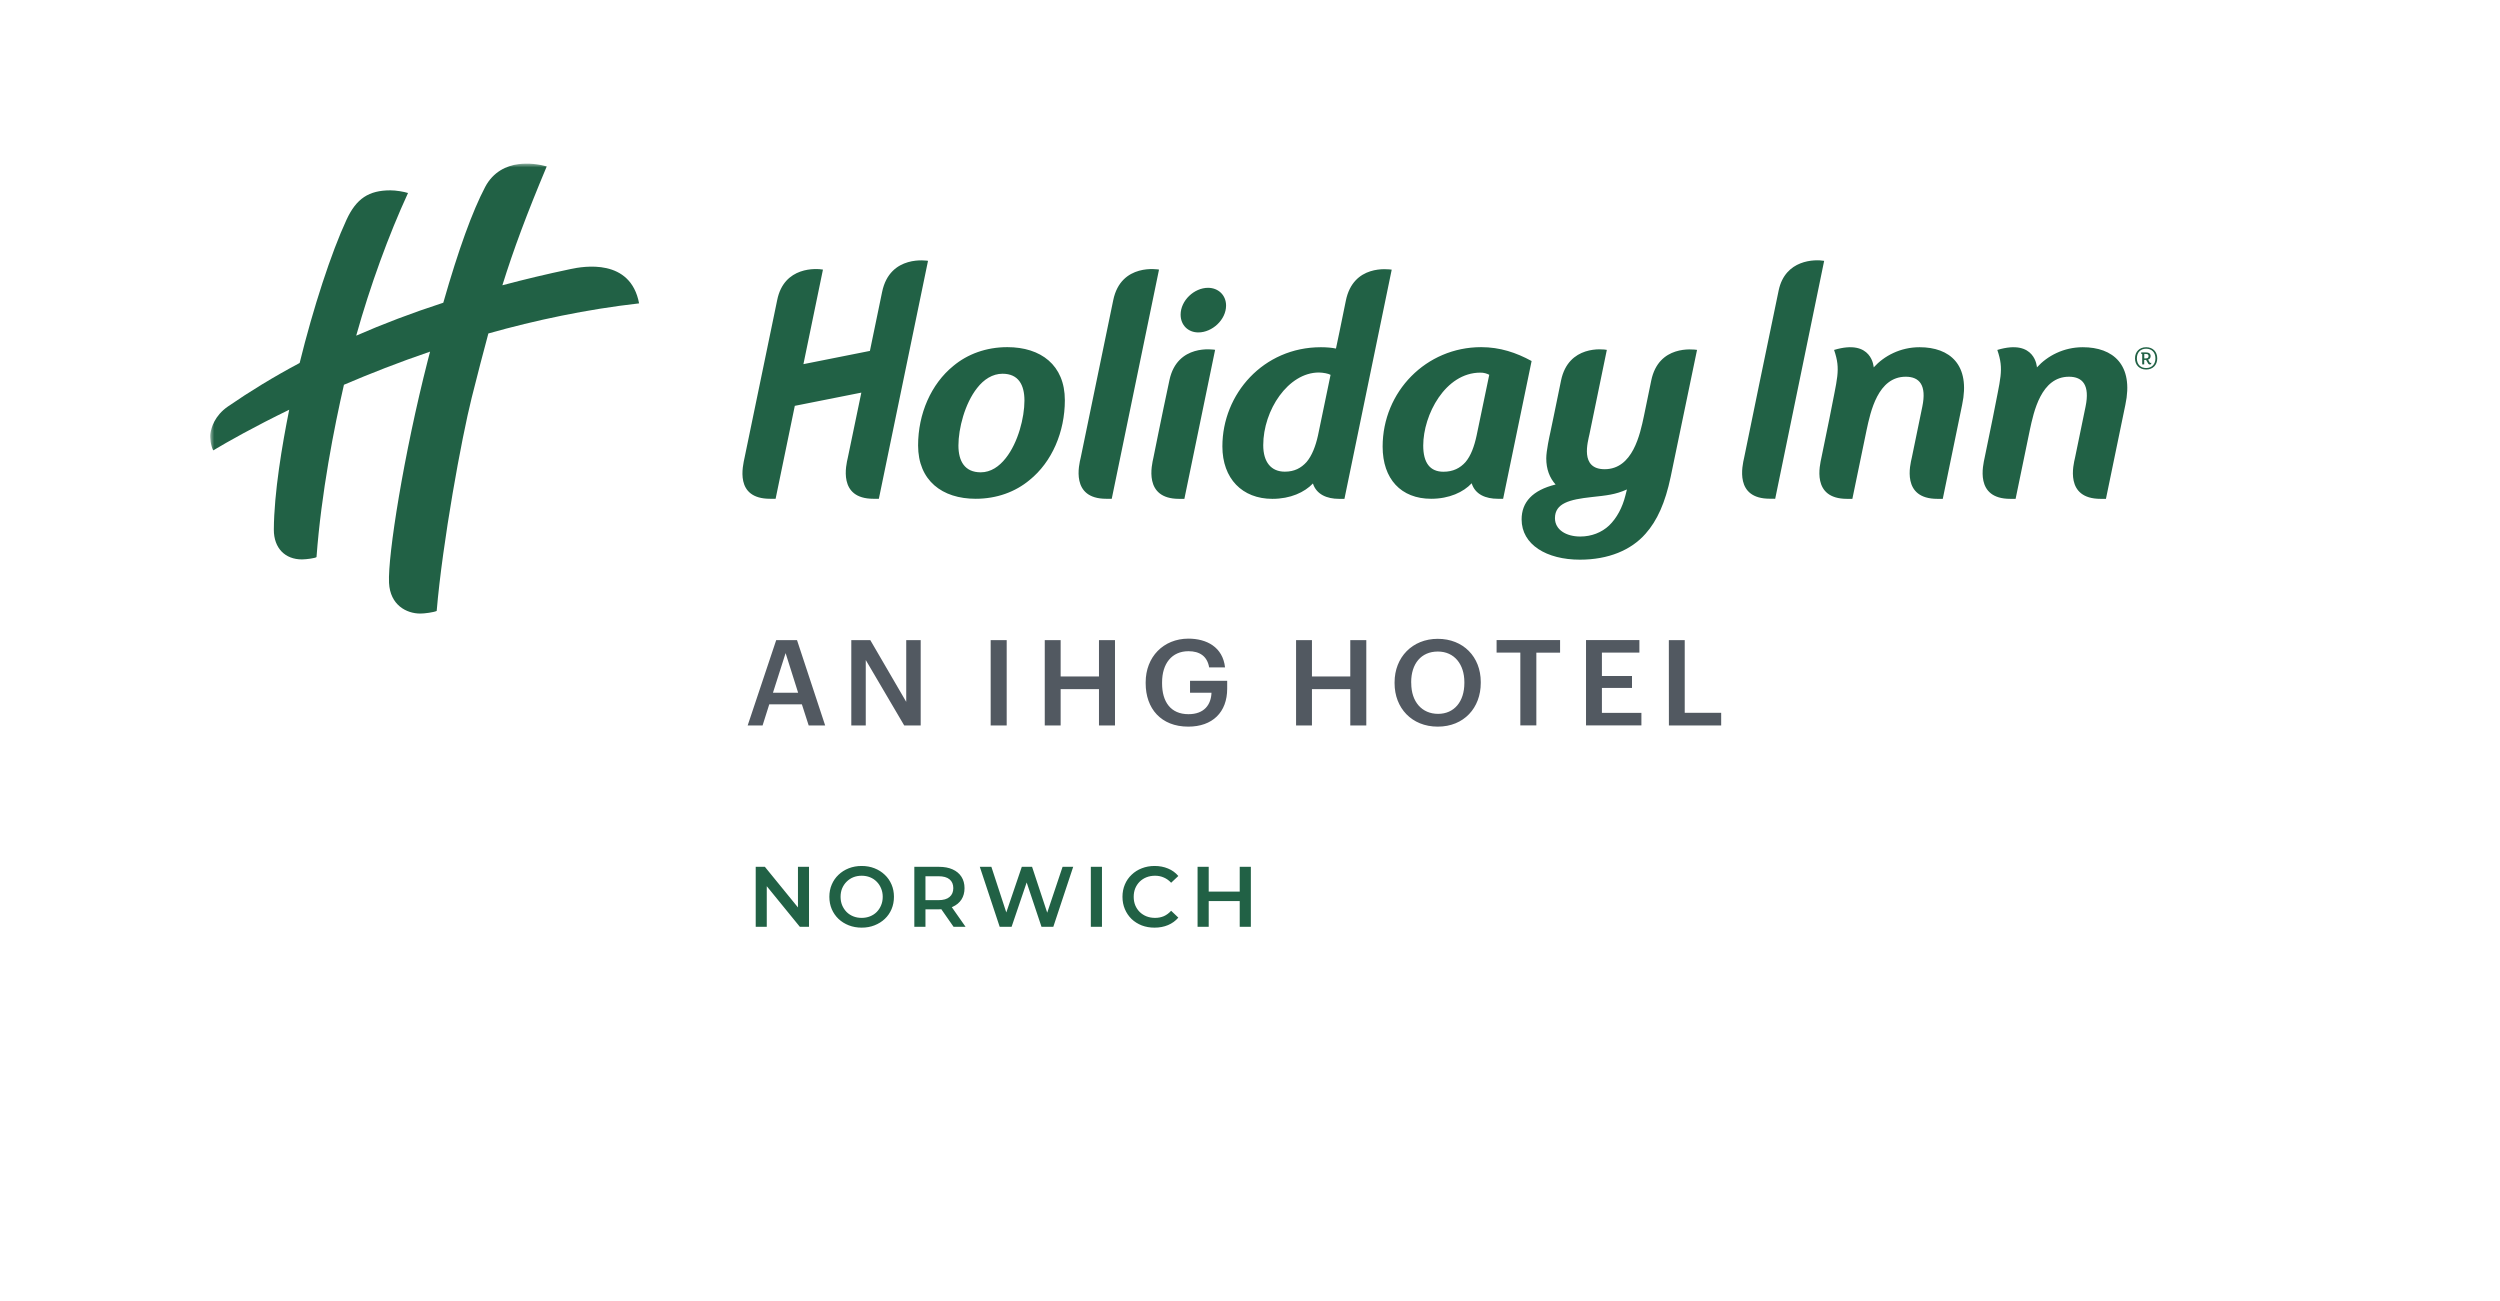 <svg width="321" height="167" viewBox="0 0 321 167" fill="none" xmlns="http://www.w3.org/2000/svg">
<g id="HI Norwich">
<rect width="321" height="167" fill="white"/>
<g id="Group">
<g id="Clip path group">
<mask id="mask0_33_13" style="mask-type:luminance" maskUnits="userSpaceOnUse" x="27" y="21" width="259" height="116">
<g id="SVGID_00000091725349555174540020000007745392540541879950_">
<path id="Vector" d="M286 21H27V136.306H286V21Z" fill="white"/>
</g>
</mask>
<g mask="url(#mask0_33_13)">
<g id="Group_2">
<path id="Vector_2" d="M62.707 42.817C68.769 41.11 75.297 39.72 82.059 38.953C80.96 33.124 74.923 34.19 73.257 34.548C70.193 35.19 67.278 35.889 64.505 36.63C65.954 31.992 67.636 27.479 70.201 21.366C69.135 21.083 67.936 20.909 66.579 21.075C65.047 21.267 63.331 22.049 62.299 23.998C60.658 27.12 58.876 32.025 56.919 38.87C52.872 40.186 49.158 41.602 45.736 43.1C47.535 36.68 49.891 30.21 52.389 24.781C51.865 24.614 50.857 24.439 50.133 24.439C47.36 24.439 45.753 25.488 44.495 28.211C42.53 32.442 40.207 39.57 38.475 46.606C35.094 48.405 32.046 50.278 29.265 52.194C27.541 53.384 27.116 54.95 27.017 55.658C26.942 56.157 27.042 57.198 27.375 57.831C29.257 56.707 32.629 54.8 37.134 52.61C36.235 57.082 35.185 63.277 35.161 67.999C35.152 70.413 36.635 71.829 38.766 71.829C39.349 71.829 40.507 71.663 40.64 71.529C41.256 63.244 42.913 54.867 44.162 49.404C47.51 47.972 51.224 46.514 55.221 45.149C55.121 45.524 55.029 45.89 54.929 46.273C51.848 58.322 49.783 71.305 49.95 74.835C50.091 77.692 52.19 78.782 53.972 78.782C54.53 78.782 55.67 78.624 56.07 78.449C56.819 69.614 59.268 56.241 60.567 51.061C61.349 47.972 62.032 45.29 62.707 42.817Z" fill="#216145"/>
<path id="Vector_3" d="M214.287 93.15H220.999V91.526H216.319V82.192H214.279L214.287 93.15ZM99.664 82.192L96 93.15H97.915L98.773 90.435H102.962L103.836 93.15H105.951L102.337 82.192H99.664ZM99.248 88.945L100.871 83.857L102.479 88.945H99.248ZM111.747 82.192H109.307V93.15H111.164V84.748L116.102 93.15H118.217V82.192H116.36V90.119L111.747 82.192ZM129.259 82.192H127.202V93.15H129.259V82.192ZM136.187 82.192H134.147V93.15H136.187V88.487H141.108V93.15H143.165V82.192H141.108V86.855H136.187V82.192ZM147.104 87.612V87.737C147.104 90.968 149.069 93.3 152.575 93.3C155.673 93.3 157.571 91.46 157.571 88.429V87.413H152.8V88.945H155.556C155.498 90.46 154.648 91.701 152.6 91.701C150.301 91.701 149.211 90.094 149.211 87.746V87.621C149.211 85.214 150.451 83.615 152.6 83.615C154.024 83.615 155.006 84.24 155.256 85.697H157.296C157.005 83.074 154.923 82 152.575 82C149.377 82.017 147.104 84.348 147.104 87.612ZM168.455 82.192H166.415V93.15H168.455V88.487H173.376V93.15H175.433V82.192H173.376V86.855H168.455V82.192ZM179.064 87.612V87.737C179.064 90.893 181.254 93.3 184.609 93.3C187.965 93.3 190.13 90.893 190.13 87.688V87.563C190.13 84.34 187.882 82.025 184.609 82.025C181.337 82.025 179.064 84.407 179.064 87.612ZM181.195 87.596C181.195 85.231 182.469 83.657 184.618 83.657C186.766 83.657 188.024 85.331 188.024 87.579V87.704C188.024 90.077 186.725 91.659 184.651 91.659C182.578 91.659 181.204 90.111 181.204 87.721L181.195 87.596ZM200.314 82.183H192.162V83.79H195.21V93.142H197.267V83.799H200.314V82.183ZM210.499 82.183H203.645V93.142H210.757V91.535H205.686V88.329H209.549V86.796H205.686V83.79H210.499V82.183Z" fill="#525961"/>
<path id="Vector_4" d="M276.99 46.015C276.99 45.166 276.432 44.583 275.566 44.583C274.7 44.583 274.134 45.166 274.134 46.015C274.134 46.864 274.7 47.447 275.566 47.447C276.432 47.447 276.99 46.864 276.99 46.015ZM276.757 46.015C276.757 46.789 276.274 47.256 275.566 47.256C274.858 47.256 274.375 46.789 274.375 46.015C274.375 45.24 274.858 44.774 275.566 44.774C276.274 44.774 276.757 45.24 276.757 46.015ZM276.016 46.531L275.816 46.173C276.032 46.106 276.141 45.948 276.141 45.715C276.141 45.399 275.899 45.249 275.549 45.249H274.933V45.449H275.058V46.789H275.316V46.215H275.558L275.808 46.648C275.874 46.764 275.941 46.798 276.057 46.798C276.107 46.798 276.166 46.773 276.207 46.748L276.224 46.564C276.191 46.589 276.141 46.598 276.107 46.598C276.074 46.598 276.049 46.589 276.016 46.531ZM275.549 46.015H275.325V45.449H275.516C275.758 45.449 275.874 45.515 275.874 45.723C275.874 45.89 275.791 46.015 275.549 46.015ZM272.893 51.994C274.001 46.839 271.319 44.583 267.43 44.583C264.974 44.583 262.884 45.69 261.543 47.172C261.543 47.172 261.368 43.45 256.455 44.932C257.346 47.539 256.855 48.455 255.864 53.709L254.823 58.789C254.648 59.663 253.491 64.052 258.121 64.052H258.803L260.627 55.225C261.135 52.86 262.076 48.371 265.657 48.371C267.439 48.371 268.346 49.479 267.788 52.194L266.431 58.78C266.24 59.621 265.065 64.052 269.72 64.052H270.403L272.893 51.994ZM251.934 51.994C253.041 46.839 250.36 44.583 246.471 44.583C244.014 44.583 241.924 45.69 240.584 47.172C240.584 47.172 240.409 43.45 235.496 44.932C236.387 47.539 235.895 48.455 234.904 53.709L233.864 58.789C233.689 59.663 232.531 64.052 237.161 64.052H237.844L239.668 55.225C240.176 52.86 241.117 48.371 244.697 48.371C246.479 48.371 247.387 49.479 246.829 52.194L245.472 58.78C245.28 59.621 244.106 64.052 248.761 64.052H249.452L251.934 51.994ZM227.935 64.043L234.222 33.491C233.023 33.283 229.234 33.308 228.384 37.271C227.618 40.844 223.946 58.772 223.946 58.772C223.713 59.796 222.697 64.035 227.235 64.035L227.935 64.043ZM214.511 61.245L217.9 44.924C217.401 44.857 212.971 44.258 212.021 48.854C211.68 50.52 211.08 53.418 211.08 53.418C210.581 55.774 209.648 60.246 206.034 60.246C202.812 60.246 203.894 56.69 204.086 55.758L206.317 44.924C205.851 44.824 201.388 44.275 200.438 48.854C199.689 52.485 199.131 55.266 199.048 55.591C198.973 55.916 198.54 57.881 198.54 58.847C198.54 60.238 198.964 61.353 199.739 62.211C196.766 62.944 195.375 64.484 195.375 66.691C195.375 69.939 198.59 71.862 202.862 71.862C206.534 71.862 209.44 70.63 211.28 68.54C212.796 66.841 213.82 64.526 214.511 61.245ZM208.899 62.844L208.699 63.635C208.316 65.151 207.616 66.5 206.617 67.466C205.651 68.382 204.335 68.89 202.903 68.89C201.121 68.89 199.656 68.04 199.656 66.533C199.656 64.609 201.546 64.135 204.335 63.827C206.309 63.61 207.383 63.519 208.899 62.844ZM193.002 64.043L196.658 46.356C194.693 45.282 192.602 44.574 190.179 44.574C183.134 44.574 177.53 50.27 177.53 57.348C177.53 61.495 179.887 64.043 183.759 64.043C186.082 64.043 187.914 63.185 188.963 62.053C189.413 63.502 190.779 64.043 192.319 64.043H193.002ZM191.22 48.122L189.596 55.924C189.297 57.315 188.864 58.514 188.172 59.33C187.481 60.104 186.582 60.571 185.341 60.571C183.601 60.571 182.743 59.413 182.743 57.207C182.743 53.26 185.574 47.847 190.071 47.847C190.529 47.839 190.904 47.963 191.22 48.122ZM172.626 64.052L178.696 34.623C178.288 34.573 173.741 33.899 172.8 38.637C172.342 40.944 171.493 44.991 171.535 44.757C171.077 44.649 170.336 44.583 169.603 44.583C162.217 44.583 156.954 50.578 156.954 57.315C156.954 61.453 159.502 64.052 163.374 64.052C165.697 64.052 167.504 63.21 168.579 62.078C169.028 63.485 170.377 64.052 171.926 64.052H172.626ZM170.844 48.13L169.228 55.916C168.92 57.306 168.454 58.506 167.763 59.322C167.063 60.096 166.205 60.562 164.973 60.562C163.233 60.562 162.2 59.363 162.2 57.157C162.2 52.668 165.398 47.83 169.345 47.83C169.919 47.839 170.577 47.972 170.844 48.13ZM157.428 39.236C157.428 37.888 156.421 36.955 155.114 36.955C153.332 36.955 151.591 38.587 151.591 40.402C151.591 41.751 152.557 42.684 153.864 42.684C155.646 42.684 157.428 41.06 157.428 39.236ZM150.159 48.796C149.135 53.568 148.094 58.789 148.094 58.789C147.911 59.63 146.77 64.052 151.391 64.052H152.074L156.021 44.916C155.846 44.891 151.166 44.1 150.159 48.796ZM142.748 64.043L148.818 34.615C148.818 34.615 143.93 33.707 142.939 38.545C141.94 43.425 138.759 58.78 138.759 58.78C138.559 59.621 137.418 64.043 142.04 64.043H142.748ZM136.727 51.386C136.727 46.864 133.629 44.574 129.341 44.574C126.626 44.574 124.228 45.465 122.413 46.981C119.548 49.304 117.883 53.135 117.883 57.19C117.883 61.712 120.98 64.043 125.277 64.043C127.992 64.043 130.382 63.152 132.197 61.637C135.07 59.322 136.727 55.458 136.727 51.386ZM131.539 51.436C131.539 53.609 130.732 56.815 129.141 58.822C128.292 59.905 127.209 60.646 125.927 60.646C123.87 60.646 123.062 59.213 123.062 57.198C123.062 55.033 123.878 51.819 125.469 49.812C126.318 48.721 127.442 47.988 128.725 47.988C130.773 47.988 131.539 49.421 131.539 51.436ZM112.845 64.043L119.157 33.491C119.157 33.491 114.26 32.616 113.261 37.496C113.028 38.612 112.52 41.052 111.696 45.057L103.16 46.756L105.667 34.615C104.892 34.473 100.662 34.14 99.788 38.545C99.513 39.928 95.599 58.78 95.599 58.78C95.399 59.763 94.259 64.043 98.88 64.043H99.588L102.053 52.11L110.596 50.412C109.747 54.508 108.856 58.78 108.856 58.78C108.665 59.63 107.532 64.043 112.154 64.043H112.845Z" fill="#216145"/>
</g>
</g>
</g>
</g>
<g id="hotel-address">
<path id="Norwich" d="M97.034 119V111.3H98.211L103.04 117.229H102.457V111.3H103.876V119H102.699L97.87 113.071H98.453V119H97.034ZM110.647 119.11C110.046 119.11 109.492 119.011 108.986 118.813C108.48 118.615 108.04 118.34 107.666 117.988C107.292 117.629 107.003 117.211 106.797 116.734C106.592 116.25 106.489 115.722 106.489 115.15C106.489 114.578 106.592 114.054 106.797 113.577C107.003 113.093 107.292 112.675 107.666 112.323C108.04 111.964 108.48 111.685 108.986 111.487C109.492 111.289 110.042 111.19 110.636 111.19C111.238 111.19 111.788 111.289 112.286 111.487C112.792 111.685 113.232 111.964 113.606 112.323C113.98 112.675 114.27 113.093 114.475 113.577C114.681 114.054 114.783 114.578 114.783 115.15C114.783 115.722 114.681 116.25 114.475 116.734C114.27 117.218 113.98 117.636 113.606 117.988C113.232 118.34 112.792 118.615 112.286 118.813C111.788 119.011 111.241 119.11 110.647 119.11ZM110.636 117.856C111.025 117.856 111.384 117.79 111.714 117.658C112.044 117.526 112.33 117.339 112.572 117.097C112.814 116.848 113.001 116.562 113.133 116.239C113.273 115.909 113.342 115.546 113.342 115.15C113.342 114.754 113.273 114.395 113.133 114.072C113.001 113.742 112.814 113.456 112.572 113.214C112.33 112.965 112.044 112.774 111.714 112.642C111.384 112.51 111.025 112.444 110.636 112.444C110.248 112.444 109.888 112.51 109.558 112.642C109.236 112.774 108.95 112.965 108.7 113.214C108.458 113.456 108.268 113.742 108.128 114.072C107.996 114.395 107.93 114.754 107.93 115.15C107.93 115.539 107.996 115.898 108.128 116.228C108.268 116.558 108.458 116.848 108.7 117.097C108.942 117.339 109.228 117.526 109.558 117.658C109.888 117.79 110.248 117.856 110.636 117.856ZM117.399 119V111.3H120.567C121.249 111.3 121.832 111.41 122.316 111.63C122.807 111.85 123.185 112.165 123.449 112.576C123.713 112.987 123.845 113.474 123.845 114.039C123.845 114.604 123.713 115.091 123.449 115.502C123.185 115.905 122.807 116.217 122.316 116.437C121.832 116.65 121.249 116.756 120.567 116.756H118.191L118.829 116.107V119H117.399ZM122.437 119L120.49 116.206H122.019L123.977 119H122.437ZM118.829 116.261L118.191 115.579H120.501C121.132 115.579 121.605 115.443 121.92 115.172C122.243 114.901 122.404 114.523 122.404 114.039C122.404 113.548 122.243 113.17 121.92 112.906C121.605 112.642 121.132 112.51 120.501 112.51H118.191L118.829 111.806V116.261ZM128.36 119L125.808 111.3H127.293L129.57 118.263H128.833L131.198 111.3H132.518L134.817 118.263H134.102L136.434 111.3H137.798L135.246 119H133.728L131.627 112.719H132.023L129.889 119H128.36ZM140.063 119V111.3H141.493V119H140.063ZM148.24 119.11C147.653 119.11 147.107 119.015 146.601 118.824C146.102 118.626 145.666 118.351 145.292 117.999C144.925 117.64 144.639 117.218 144.434 116.734C144.228 116.25 144.126 115.722 144.126 115.15C144.126 114.578 144.228 114.05 144.434 113.566C144.639 113.082 144.929 112.664 145.303 112.312C145.677 111.953 146.113 111.678 146.612 111.487C147.11 111.289 147.657 111.19 148.251 111.19C148.881 111.19 149.457 111.3 149.978 111.52C150.498 111.733 150.938 112.052 151.298 112.477L150.374 113.346C150.095 113.045 149.783 112.822 149.439 112.675C149.094 112.521 148.72 112.444 148.317 112.444C147.913 112.444 147.543 112.51 147.206 112.642C146.876 112.774 146.586 112.961 146.337 113.203C146.095 113.445 145.904 113.731 145.765 114.061C145.633 114.391 145.567 114.754 145.567 115.15C145.567 115.546 145.633 115.909 145.765 116.239C145.904 116.569 146.095 116.855 146.337 117.097C146.586 117.339 146.876 117.526 147.206 117.658C147.543 117.79 147.913 117.856 148.317 117.856C148.72 117.856 149.094 117.783 149.439 117.636C149.783 117.482 150.095 117.251 150.374 116.943L151.298 117.823C150.938 118.241 150.498 118.56 149.978 118.78C149.457 119 148.878 119.11 148.24 119.11ZM159.18 111.3H160.61V119H159.18V111.3ZM155.198 119H153.768V111.3H155.198V119ZM159.29 115.7H155.077V114.479H159.29V115.7Z" fill="#216145"/>
</g>
</g>
</svg>
